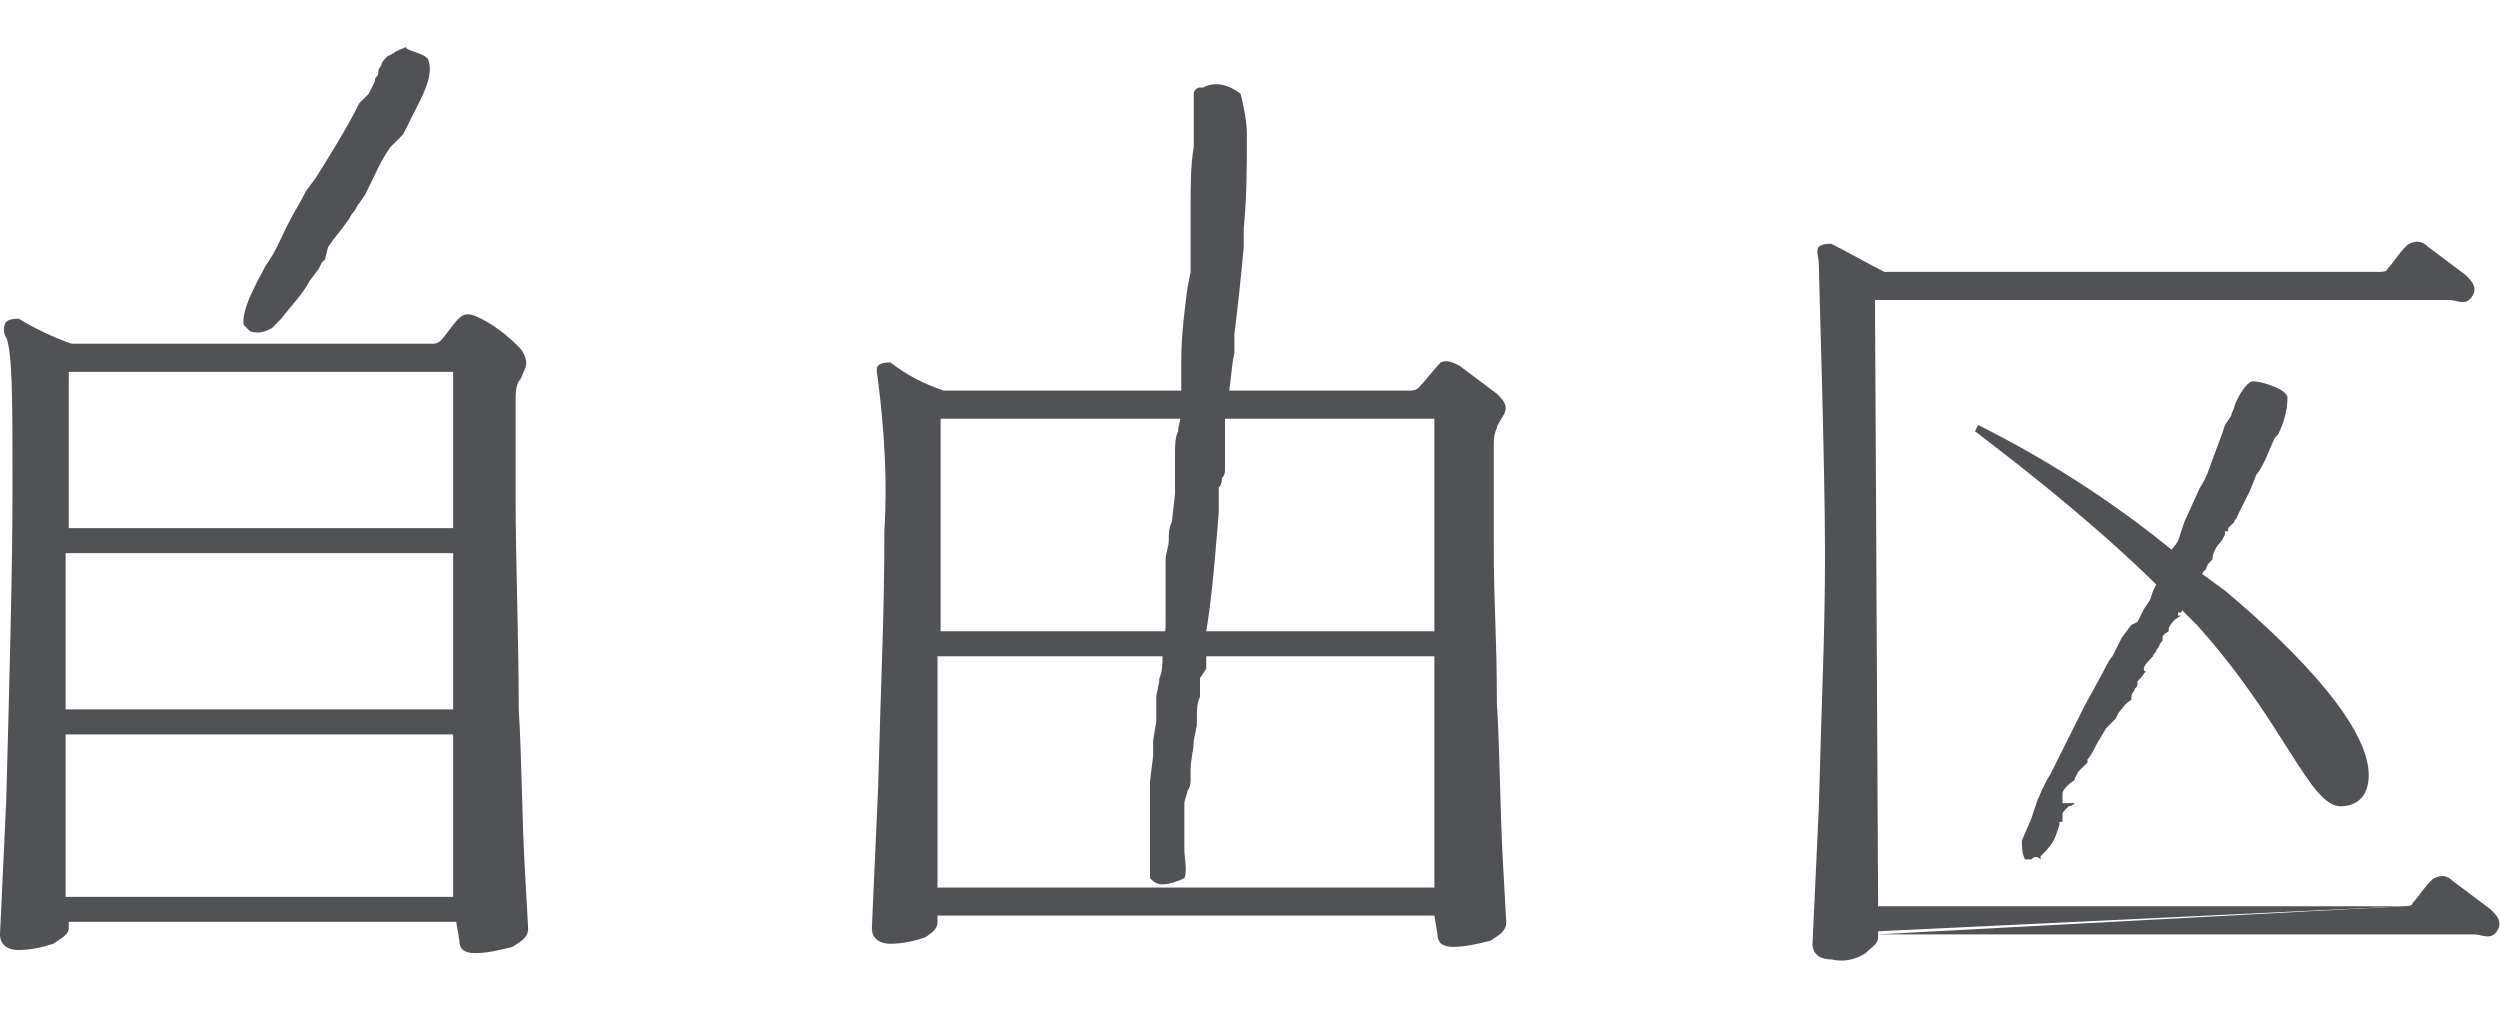 <?xml version="1.0" encoding="utf-8"?>
<!-- Generator: Adobe Illustrator 25.2.1, SVG Export Plug-In . SVG Version: 6.00 Build 0)  -->
<svg version="1.1" id="レイヤー_1" xmlns="http://www.w3.org/2000/svg" xmlns:xlink="http://www.w3.org/1999/xlink" x="0px"
	 y="0px" viewBox="0 0 80 32.4" style="enable-background:new 0 0 80 32.4;" xml:space="preserve">
<style type="text/css">
	.st0{fill:#505256;}
</style>
<g id="レイヤー_2_1_">
	<g id="design">
		<path class="st0" d="M13.7,1.9c0.2,0.5-0.2,1.2-0.4,1.6l-0.1,0.2l-0.3,0.6l0,0l-0.2,0.2l-0.2,0.2l0,0c-0.3,0.4-0.5,0.9-0.8,1.5
			l0,0l0,0l-0.2,0.3c-0.1,0.1-0.1,0.2-0.2,0.3c-0.1,0.1-0.1,0.2-0.2,0.3c-0.2,0.3-0.4,0.5-0.6,0.8l-0.1,0.4l0,0l-0.1,0.1l-0.1,0.2
			l0,0L9.9,9l0,0C9.7,9.4,9.3,9.8,9,10.2l-0.1,0.1c-0.1,0.1-0.1,0.1-0.2,0.2c-0.2,0.1-0.4,0.2-0.7,0.1c-0.1-0.1-0.1-0.1-0.2-0.2
			C7.7,9.9,8.3,8.9,8.5,8.5l0,0C8.8,8.1,9,7.6,9.2,7.2s0.4-0.7,0.6-1.1l0.3-0.4c0.5-0.8,1-1.6,1.4-2.4L11.8,3L12,2.6
			c0-0.1,0-0.1,0.1-0.2c0-0.1,0-0.2,0.1-0.3c0-0.1,0.1-0.2,0.2-0.3l0.2-0.1l0,0c0.1-0.1,0.2-0.1,0.4-0.2l0,0
			C12.9,1.6,13.6,1.7,13.7,1.9z"/>
		<path class="st0" d="M39.7,3c0.1,0.4,0.2,0.9,0.2,1.3v0.1c0,0.9,0,1.9-0.1,2.9v0.3v0.3c-0.1,1.1-0.2,2-0.3,2.8l0,0v0.4l0,0v0.2
			c-0.1,0.4-0.1,0.9-0.2,1.4l-0.1,0.5l0,0v0.1v0.1l0,0c0,0.1,0,0.2,0,0.3v0.1V14v0.2l0,0c0,0,0,0.1,0,0.2v0.1l0,0V15
			c0,0.1,0,0.2-0.1,0.3c0,0.1,0,0.2-0.1,0.3l0,0v0.8c-0.1,1.2-0.2,2.6-0.4,3.8l0,0v0.4l0,0v0.2v0.1V21l0,0v0.4l-0.2,0.3V22l0,0
			c0,0.1,0,0.1,0,0.2l0,0v0.1c-0.1,0.2-0.1,0.4-0.1,0.7v0.2l-0.1,0.5c0,0.3-0.1,0.6-0.1,0.9l0,0c0,0.2,0,0.2,0,0.3l0,0l0,0
			c0,0.1,0,0.3-0.1,0.4c0,0.1-0.1,0.3-0.1,0.4l0,0v0.4l0,0v0.3l0,0V27l0,0c0,0,0,0,0,0.1s0,0.1,0,0.1l0,0c0,0.2,0.1,0.7,0,0.9
			c-0.2,0.1-0.5,0.2-0.7,0.2s-0.3-0.1-0.4-0.2c0-0.2,0-0.3,0-0.5c0-0.1,0-0.1,0-0.2v-0.5c0-0.1,0-0.2,0-0.3s0-0.3,0-0.4V26v-0.4l0,0
			c0-0.1,0-0.1,0-0.2s0-0.3,0-0.4l0.1-0.8v-0.5l0,0l0,0l0.1-0.6c0-0.1,0-0.2,0-0.4s0-0.3,0-0.4s0.1-0.4,0.1-0.6
			c0.1-0.2,0.1-0.5,0.1-0.7c0-0.1,0-0.1,0-0.2s0-0.1,0-0.2c0.1-0.3,0.1-0.5,0.1-0.8c0-0.1,0-0.1,0-0.2v-0.1v-0.1l0,0v-0.2v-0.3l0,0
			v-1c0-0.2,0.1-0.4,0.1-0.6s0-0.4,0.1-0.6l0.1-0.9c0-0.1,0-0.1,0-0.2c0,0,0-0.1,0-0.2v-0.1v-0.8c0-0.2,0-0.5,0.1-0.7
			c0-0.2,0.1-0.4,0.1-0.6c0-0.1,0-0.1,0-0.2c0-0.1,0-0.2,0-0.2l0,0l0,0v-0.2l0,0v-0.4V12c0-0.1,0-0.1,0-0.2c0-0.1,0-0.2,0-0.2
			c0-0.9,0.1-1.6,0.2-2.4l0,0l0.1-0.5l0,0V8.5c0-0.1,0-0.2,0-0.3s0-0.1,0-0.2c0-0.2,0-0.4,0-0.6c0-0.1,0-0.2,0-0.3s0-0.2,0-0.3
			s0-0.2,0-0.3c0-0.6,0-1.2,0.1-1.8c0-0.3,0-0.6,0-0.9V3.4l0,0V3.3c0-0.1,0-0.2,0-0.3s0.1-0.2,0.2-0.2h0.1C38.9,2.6,39.3,2.7,39.7,3
			z"/>
		<path class="st0" d="M73.2,12.7c0,0.4-0.1,0.8-0.3,1.2L72.8,14c-0.2,0.4-0.3,0.8-0.6,1.2L72,15.7c-0.1,0.2-0.2,0.4-0.3,0.6
			l-0.1,0.2c0,0.1-0.1,0.1-0.1,0.2c0,0,0,0-0.1,0.1l-0.1,0.1l0,0l0,0V17l0,0l0,0c0,0,0,0-0.1,0l0,0l0,0v0.1l0,0l0,0l0,0l0,0l0,0
			l-0.1,0.2c-0.2,0.2-0.3,0.4-0.3,0.6l0,0l0,0l0,0l0,0l0,0l0,0l0,0l0,0l0,0c-0.1,0.1-0.2,0.2-0.2,0.3l0,0l0,0l0,0l0,0
			c-0.1,0.1-0.2,0.2-0.2,0.4l0,0l0,0l0,0l0,0l0,0l0,0l0,0l0,0l-0.1,0.1l-0.1,0.1l0,0c-0.1,0.2-0.3,0.5-0.4,0.8l0,0h-0.1v0.1h0.1l0,0
			l0,0l0,0c-0.2,0.1-0.3,0.2-0.4,0.4l0,0v0.1l0,0c0,0-0.2,0.1-0.2,0.2l0,0l0,0l0,0l0,0l0,0l0,0l0,0v0.1l0,0l0,0
			c-0.1,0.1-0.1,0.2-0.2,0.3c0,0.1-0.1,0.1-0.1,0.2l-0.1,0.1c0,0-0.2,0.2-0.2,0.3l0,0c0,0,0,0.1,0.1,0.1l0,0l0,0l0,0l0,0l0,0l0,0
			l0,0c-0.1,0-0.1,0.1-0.2,0.2l-0.1,0.1v0.1c0,0.1-0.1,0.1-0.1,0.2c-0.1,0.1-0.1,0.2-0.1,0.3l0,0l0,0l0,0c-0.2,0.1-0.3,0.3-0.4,0.4
			l0,0L67.7,23l0,0l-0.1,0.1l-0.2,0.2l-0.3,0.5c-0.1,0.2-0.2,0.4-0.3,0.5l0,0v0.1l-0.1,0.1l0,0l-0.2,0.2l0,0l-0.1,0.2l0,0
			c0,0.1-0.1,0.1-0.2,0.2S66,25.3,66,25.4s0,0.1,0,0.2v0.1l0,0h0.4c-0.1,0.1-0.2,0.1-0.2,0.1l0,0l-0.1,0.1C66,26,66,26,66,26.1
			s0,0.1,0,0.2l0,0l0,0l0,0h-0.1l0,0v0.1l0,0l-0.1,0.3c-0.1,0.3-0.3,0.5-0.5,0.7l0,0c0,0,0,0,0,0.1l0,0l0,0l0,0
			c-0.1-0.1-0.2-0.1-0.3,0c-0.1,0-0.2,0-0.2,0c-0.1-0.2-0.1-0.4-0.1-0.6l0,0l0.3-0.7l0.1-0.3l0.1-0.3c0.1-0.2,0.2-0.5,0.4-0.8
			l0.3-0.6L66,24l0.3-0.6l0.4-0.8l0.6-1.1c0.1-0.2,0.2-0.4,0.3-0.5c0.1-0.2,0.2-0.4,0.3-0.6l0.3-0.4l0.2-0.1l0.2-0.4l0.2-0.3
			l0.1-0.3l0.2-0.4c0.1-0.2,0.2-0.4,0.3-0.7s0.2-0.3,0.3-0.5l0.2-0.6l0.5-1.1c0.2-0.3,0.3-0.6,0.4-0.9l0.3-0.8l0.1-0.3l0.2-0.3
			c0-0.1,0.1-0.2,0.1-0.3c0.1-0.3,0.4-0.8,0.6-0.8S73.1,12.4,73.2,12.7z"/>
		<path class="st0" d="M71.2,18.9c2.5,2.1,4.6,4.4,4.6,5.9c0,0.7-0.4,1-0.9,1c-1,0-1.8-2.7-4.6-5.8l-1-1c-1.9-1.9-4-3.6-6.1-5.2
			l0.1-0.2c2.4,1.2,4.7,2.7,6.8,4.5L71.2,18.9z"/>
		<path class="st0" d="M14.5,17.7v5H2.1v-5H14.5z M14.5,11.9v5H2.2v-5H14.5z M2.1,23.5h12.4v5.2H2.1V23.5z M0,29.9
			c0,0.3,0.2,0.5,0.6,0.5s0.8-0.1,1.1-0.2C2,30,2.2,29.9,2.2,29.7v-0.2h12.4l0.1,0.6c0,0.3,0.2,0.4,0.5,0.4c0.4,0,0.8-0.1,1.2-0.2
			c0.3-0.2,0.5-0.3,0.5-0.6l-0.1-1.8c-0.1-1.7-0.1-3.6-0.2-5.2c0-2.3-0.1-4.7-0.1-6.8v-3.1c0-0.2,0-0.4,0.1-0.6
			c0.1-0.1,0.1-0.2,0.2-0.4s0-0.5-0.2-0.7c-0.4-0.4-0.8-0.7-1.2-0.9c-0.2-0.1-0.4-0.2-0.6-0.1c-0.2,0.1-0.5,0.6-0.7,0.8
			C14,11,13.9,11,13.8,11H2.3c-0.6-0.2-1.2-0.5-1.7-0.8c-0.1,0-0.3,0-0.4,0.1s-0.1,0.4,0,0.5c0.2,0.5,0.2,2,0.2,4.8
			c0,2.7-0.1,6.2-0.2,10L0,29.9z"/>
		<path class="st0" d="M45.9,13.4v6.8H30.1v-6.8C30.1,13.4,45.9,13.4,45.9,13.4z M30,21h15.9v7.4H30V21z M27.9,29.7
			c0,0.3,0.2,0.5,0.6,0.5s0.8-0.1,1.1-0.2c0.3-0.2,0.4-0.3,0.4-0.5v-0.2h15.9l0.1,0.6c0,0.3,0.2,0.4,0.5,0.4c0.4,0,0.8-0.1,1.2-0.2
			c0.3-0.2,0.5-0.3,0.5-0.6l-0.1-1.8C48,26,48,24.1,47.9,22.5c0-2.3-0.1-3-0.1-5.1v-3.1c0-0.2,0-0.4,0.1-0.6c0-0.1,0.1-0.2,0.2-0.4
			c0.2-0.3,0-0.5-0.2-0.7c-0.4-0.3-0.8-0.6-1.2-0.9c-0.2-0.1-0.4-0.2-0.6-0.1c-0.2,0.2-0.5,0.6-0.7,0.8c-0.1,0.1-0.2,0.1-0.3,0.1
			H30.2c-0.6-0.2-1.2-0.5-1.7-0.9c-0.1,0-0.3,0-0.4,0.1s0,0.4,0,0.5c0.2,1.6,0.3,3.2,0.2,4.8c0,2.7-0.1,4.4-0.2,8.2L27.9,29.7z"/>
		<path class="st0" d="M60.1,29.8V30c0,0.2-0.2,0.3-0.4,0.5c-0.3,0.2-0.7,0.3-1.1,0.2c-0.4,0-0.6-0.2-0.6-0.5l0.2-4.3
			c0.1-3.8,0.2-5.6,0.2-8.2c0-2.8-0.2-9-0.2-9.3c0-0.1-0.1-0.4,0-0.5c0.1-0.1,0.3-0.1,0.4-0.1c0.6,0.3,1.1,0.6,1.7,0.9h15.8
			c0.1,0,0.3,0,0.3-0.1c0.2-0.2,0.5-0.7,0.7-0.8c0.2-0.1,0.4-0.1,0.6,0.1c0.4,0.3,0.8,0.6,1.2,0.9c0.2,0.2,0.4,0.4,0.2,0.7
			s-0.5,0.1-0.7,0.1H60L60.1,29h16.8"/>
		<path class="st0" d="M76.9,29c0.1,0,0.3,0,0.3-0.1c0.2-0.2,0.5-0.7,0.7-0.8c0.2-0.1,0.4-0.1,0.6,0.1c0.4,0.3,0.8,0.6,1.2,0.9
			c0.2,0.2,0.4,0.4,0.2,0.7s-0.5,0.1-0.7,0.1H60.1"/>
	</g>
</g>
</svg>
